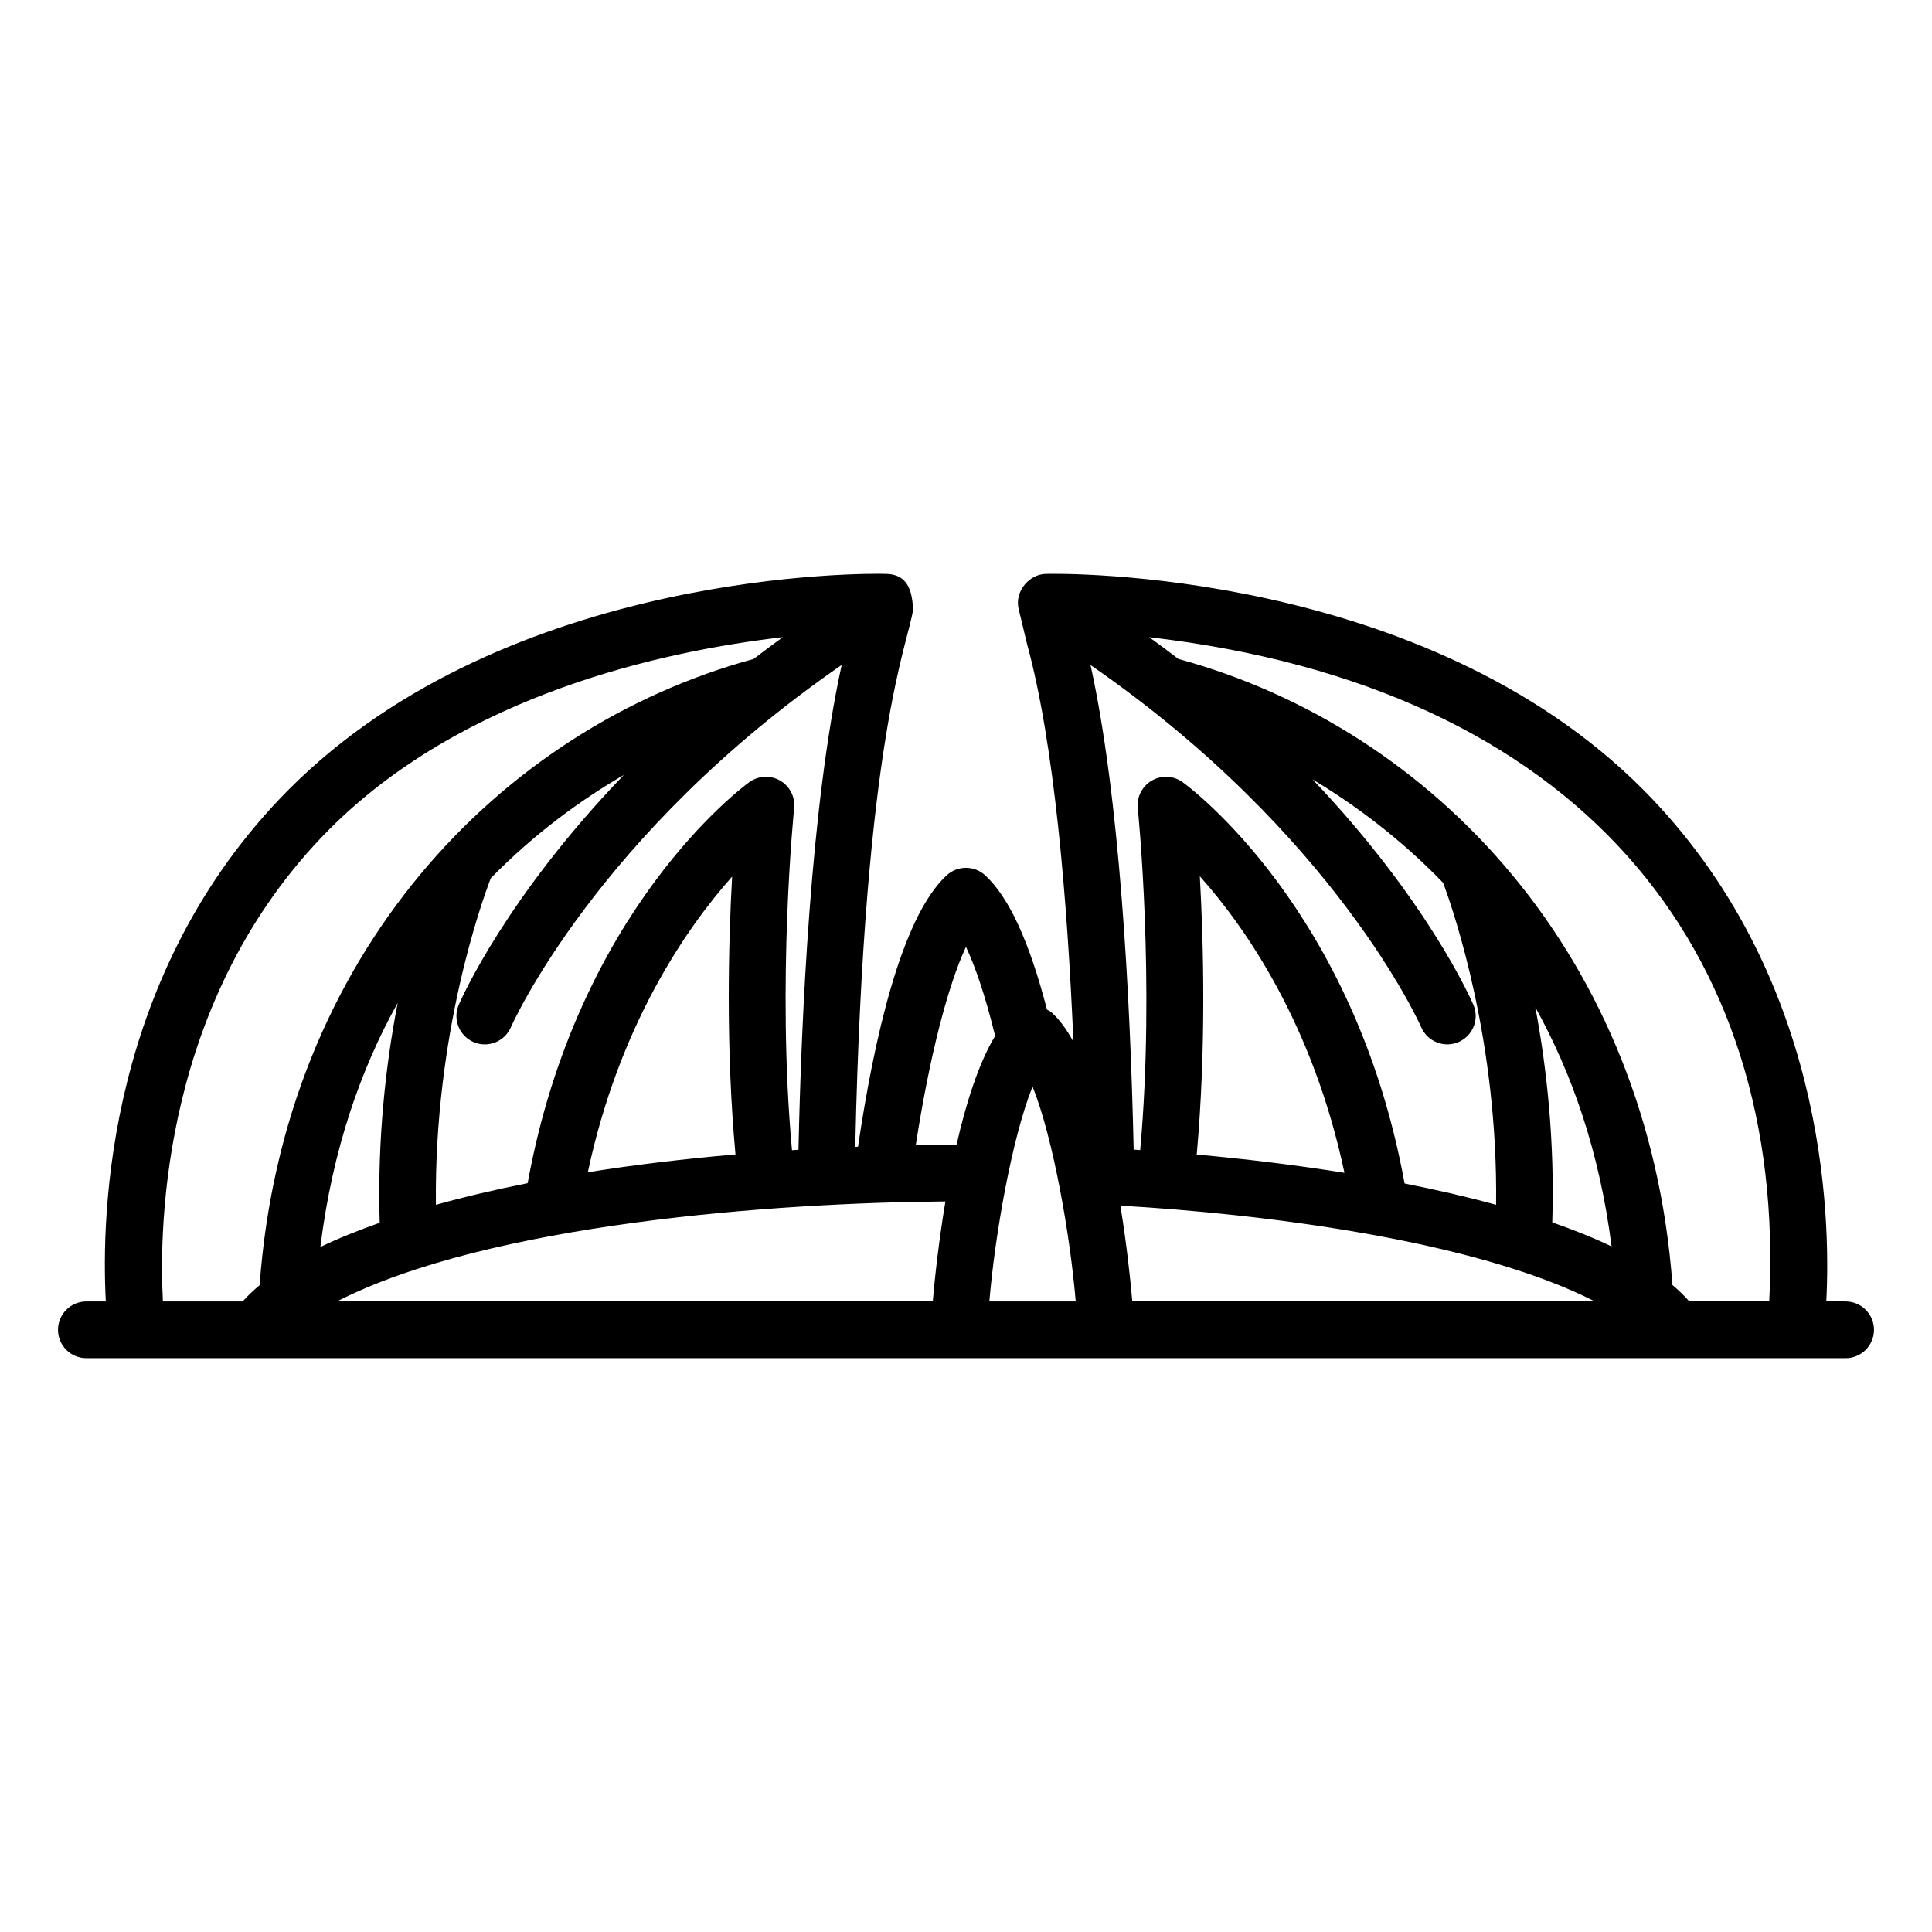 <?xml version="1.0" encoding="UTF-8"?>
<!-- Uploaded to: ICON Repo, www.svgrepo.com, Generator: ICON Repo Mixer Tools -->
<svg fill="#000000" width="800px" height="800px" version="1.1" viewBox="144 144 512 512" xmlns="http://www.w3.org/2000/svg">
 <path d="m633.11 488.89h-5.125c1.23-23.227-0.355-87.133-48.52-135.62-58.312-58.629-154.36-57.309-158.37-57.184-4.289 0.098-8.266 4.602-7.152 9.273l2.238 9.324c7.195 26.301 10.664 67.422 12.285 105.39-1.785-3.258-3.738-5.969-5.894-7.856-0.336-0.293-0.738-0.438-1.109-0.66-4.695-18.062-10.07-29.773-16.383-35.586-2.871-2.652-7.293-2.644-10.18-0.016-12.125 11.113-19.387 44-23.516 71.938-0.246 0.012-0.488 0.016-0.734 0.027 2.379-108.96 14.055-133.19 15.344-142.47-0.297-3.754-0.766-9.219-7.133-9.363-4.047-0.16-100.07-1.434-158.37 57.184-48.164 48.477-49.703 112.38-48.449 135.62l-5.148 0.004c-4.156 0-7.519 3.363-7.519 7.519s3.363 7.519 7.519 7.519c38.562 0 467.01-0.004 466.21 0 4.156 0 7.519-3.363 7.519-7.519s-3.363-7.519-7.519-7.519zm-20.242 0h-21.184c-1.312-1.496-2.812-2.945-4.469-4.352-6.328-86.848-63.043-147.4-130.92-165.91-2.5-1.93-5.098-3.848-7.742-5.769 113.9 13.199 169.06 82.555 164.31 176.03zm-273.96-38.957c-13.75 1.203-26.898 2.762-39.125 4.727 8.215-38.656 25.836-64.41 38.234-78.352-0.996 17.91-1.668 45.699 0.891 73.625zm55.633 12.465c-1.727 10.363-2.785 19.93-3.352 26.492h-157.89c40.316-20.609 115.86-26.148 161.24-26.492zm126.1-46.176c1.66 3.844 6.117 5.559 9.875 3.938 3.812-1.637 5.582-6.043 3.949-9.863-0.715-1.668-12.367-27.969-42.641-59.762 11.105 6.668 23.211 15.609 34.625 27.426 3.09 8.348 14.582 42.402 14.027 85.324-7.668-2.109-15.812-3.981-24.246-5.644-13.219-72.605-56.934-105-58.836-106.37-2.402-1.727-5.594-1.879-8.16-0.402-2.562 1.484-4.016 4.34-3.715 7.285 0.055 0.48 4.664 46.113 0.641 90.633-0.574-0.039-1.156-0.09-1.727-0.125-0.922-41.328-3.731-93.473-11.43-128.42 64.914 44.801 87.402 95.434 87.637 95.977zm-76.57 72.668c-0.547-6.328-1.543-15.438-3.16-25.375 36.691 2.113 93.512 8.926 125.73 25.375zm17.895-112.67c12.41 13.891 30.07 39.648 38.328 78.594-12.875-2.062-26.094-3.668-39.152-4.844 2.523-27.988 1.828-55.84 0.824-73.75zm93.402 91.723c0.68-21.648-1.504-41.172-4.492-56.996 9.617 17.293 17.004 38.176 20.207 63.375-4.75-2.293-10.062-4.402-15.715-6.379zm-126.29 20.949h-22.891c1.449-17.281 5.918-43.148 11.449-56.953 5.531 13.805 9.992 39.676 11.441 56.953zm-200.18-14.422c3.203-25.863 10.707-47.156 20.488-64.68-3.109 16.043-5.434 36.035-4.762 58.254-5.723 2.031-11.055 4.16-15.727 6.426zm171.09-79.543c2.254 4.773 4.945 12.215 7.734 23.605-4.344 7.188-7.691 17.703-10.223 28.805-3.637 0.012-7.227 0.066-10.812 0.129 3.582-23.125 8.379-41.949 13.301-52.539zm-46.105 53.875c-4.09-44.527 0.52-90.168 0.578-90.648 0.301-2.945-1.152-5.801-3.715-7.285-2.562-1.484-5.758-1.32-8.16 0.402-1.898 1.371-45.574 33.742-58.75 106.28-8.652 1.727-16.809 3.637-24.316 5.742-0.516-45.645 12.473-81.188 14.551-86.57 11.645-11.902 23.992-20.816 35.246-27.348-31.102 32.312-43.031 59.242-43.754 60.926-1.629 3.82 0.141 8.223 3.949 9.863 3.75 1.621 8.215-0.086 9.875-3.938 0.23-0.547 22.723-51.199 87.668-96.008-8.176 37.289-10.703 93.148-11.449 128.48-0.574 0.039-1.148 0.07-1.723 0.109zm-122.71-84.922c35.66-35.848 88.516-47.348 120.29-51.023-2.648 1.926-5.25 3.844-7.75 5.777-67.598 18.438-124.59 78.855-130.91 165.96-1.68 1.406-3.199 2.84-4.496 4.301h-21.137c-1.082-20.059-0.191-80.52 44.004-125.01z"/>
</svg>
